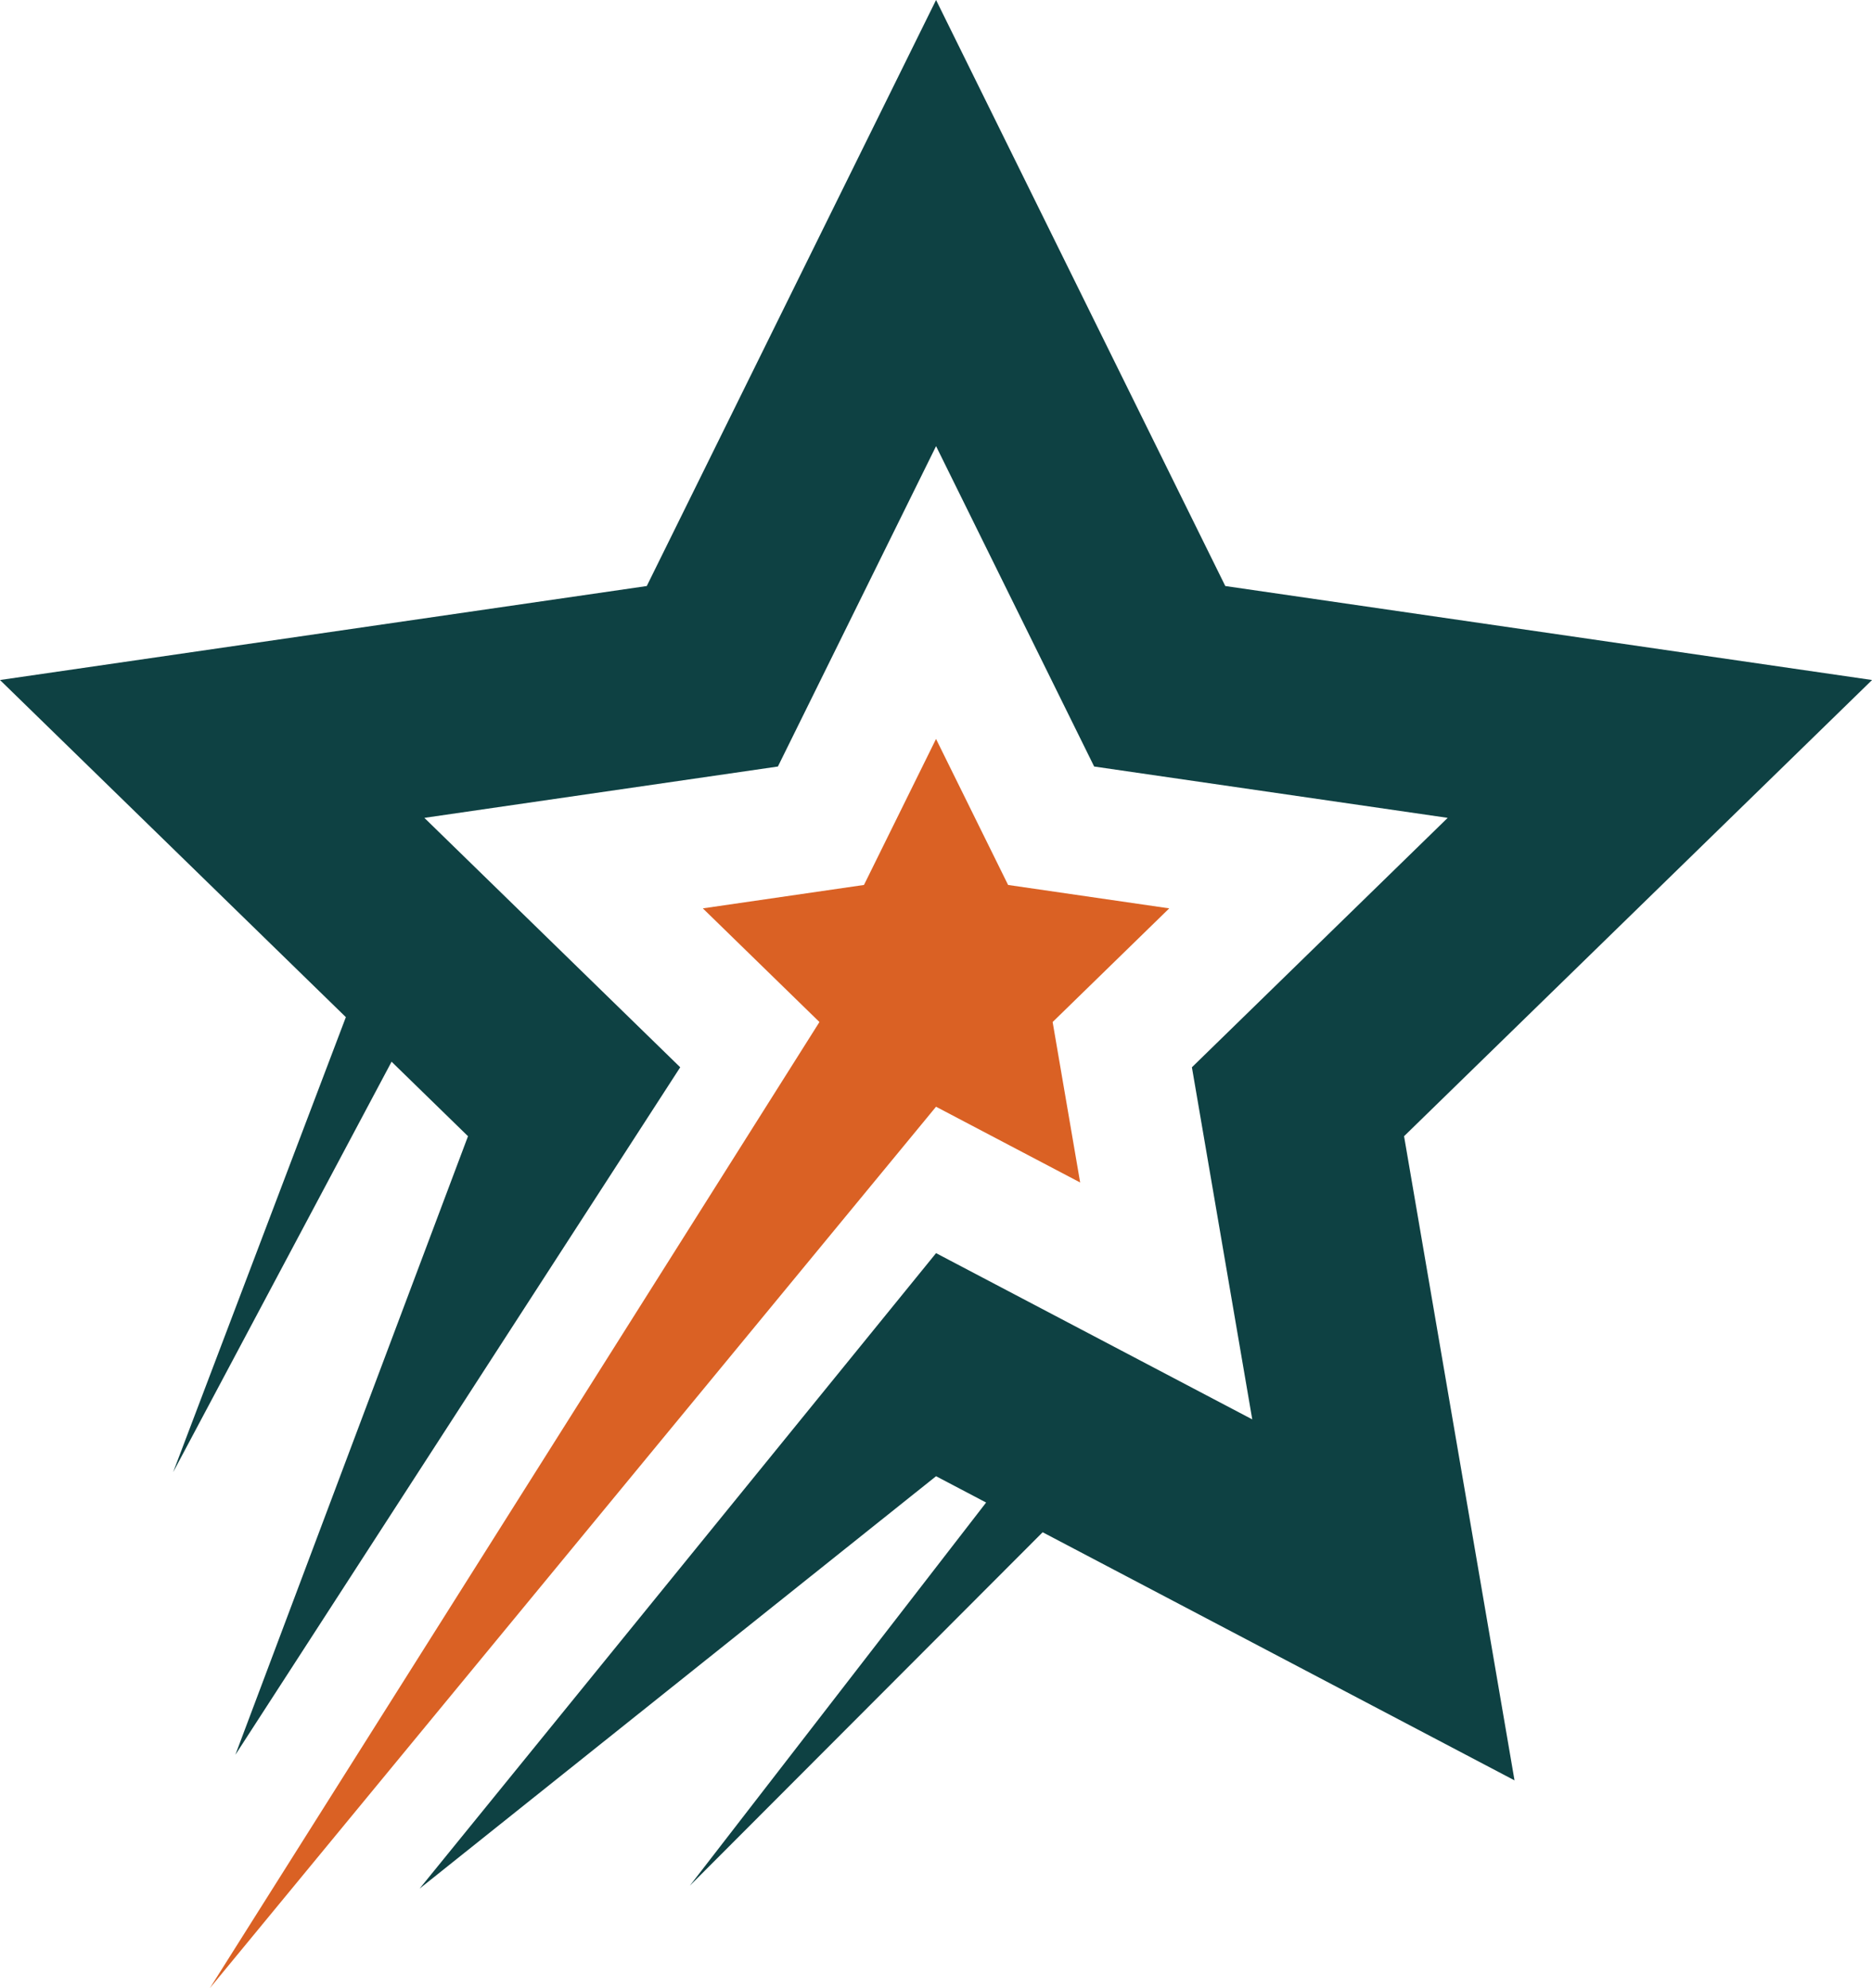 <?xml version="1.0" encoding="UTF-8" standalone="no"?><svg xmlns="http://www.w3.org/2000/svg" xmlns:xlink="http://www.w3.org/1999/xlink" fill="#000000" height="555.6" preserveAspectRatio="xMidYMid meet" version="1" viewBox="0.0 0.0 523.1 555.6" width="523.1" zoomAndPan="magnify"><g id="change1_1"><path d="M261.56 309.269L301.834 330.441 294.142 285.597 326.724 253.838 281.697 247.295 261.56 206.494 241.424 247.295 196.397 253.838 228.979 285.597 58.643 555.568z" fill="#da6124"/></g><g id="change2_1"><path d="M523.118 190.024L342.388 163.762 261.567 0 180.729 163.762 0 190.024 96.645 284.235 48.38 411.395 109.42 296.689 130.775 317.506 65.767 490.372 113.894 416.001 190.075 298.245 118.584 228.546 217.372 214.199 261.567 124.671 305.745 214.199 404.533 228.546 333.059 298.245 349.923 396.636 261.567 350.182 173.108 459.023 117.239 527.773 261.567 412.518 275.556 419.873 192.752 526.958 291.351 428.178 423.208 497.511 392.342 317.506z" fill="#0e4143"/></g></svg>
